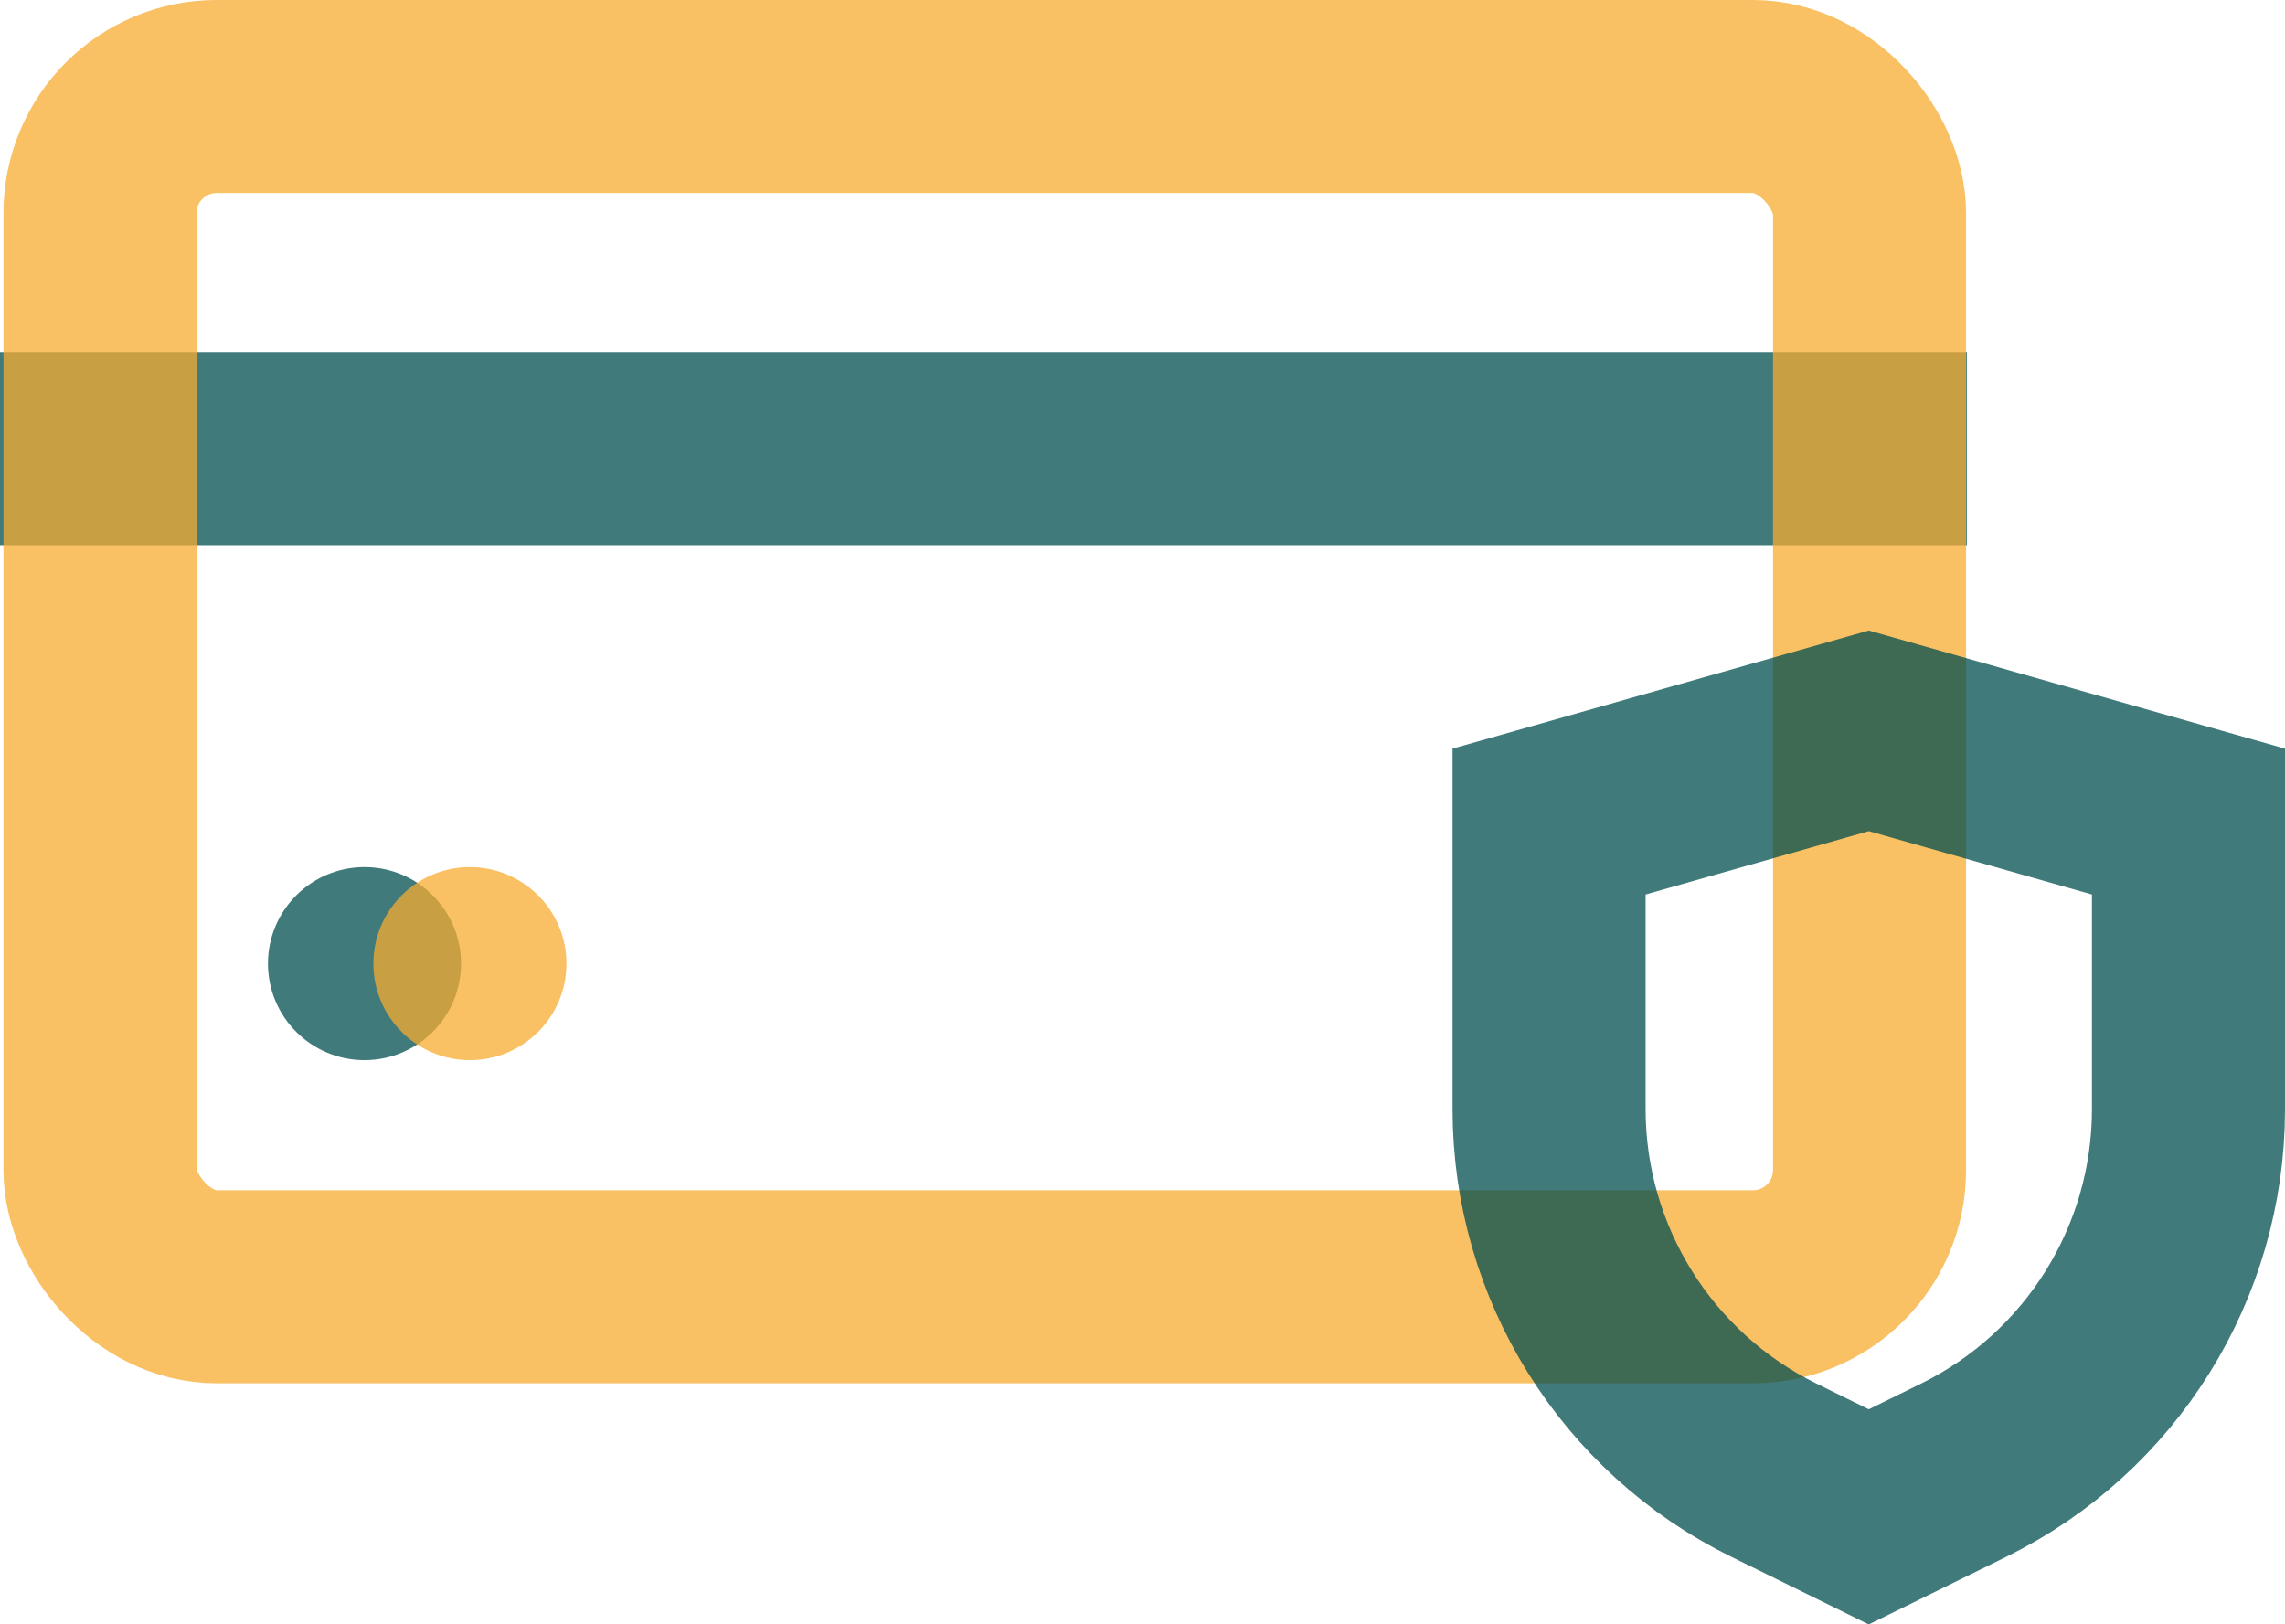 <?xml version="1.0" encoding="UTF-8"?>
<svg id="Capa_2" data-name="Capa 2" xmlns="http://www.w3.org/2000/svg" viewBox="0 0 59.18 42.07">
  <defs>
    <style>
      .cls-1 {
        stroke: #004e4e;
      }

      .cls-1, .cls-2 {
        fill: none;
        stroke-miterlimit: 10;
        stroke-width: 5px;
      }

      .cls-1, .cls-2, .cls-3, .cls-4 {
        opacity: .75;
      }

      .cls-2 {
        stroke: #f7ab31;
      }

      .cls-3 {
        fill: #f7ab31;
      }

      .cls-4 {
        fill: #004e4e;
      }
    </style>
  </defs>
  <g id="Capa_1-2" data-name="Capa 1">
    <g>
      <line class="cls-1" y1="11.62" x2="50.94" y2="11.62"/>
      <rect class="cls-2" x="2.59" y="2.5" width="45.83" height="30.83" rx="3.02" ry="3.02"/>
      <circle class="cls-4" cx="9.44" cy="24.96" r="2.5"/>
      <circle class="cls-3" cx="12.17" cy="24.96" r="2.5"/>
      <path class="cls-1" d="m50.86,38.08l-2.46,1.21-2.46-1.21c-3.56-1.75-5.82-5.38-5.82-9.35v-7.45l8.28-2.35,8.28,2.35v7.45c0,3.97-2.26,7.6-5.82,9.35Z"/>
    </g>
  </g>
</svg>
